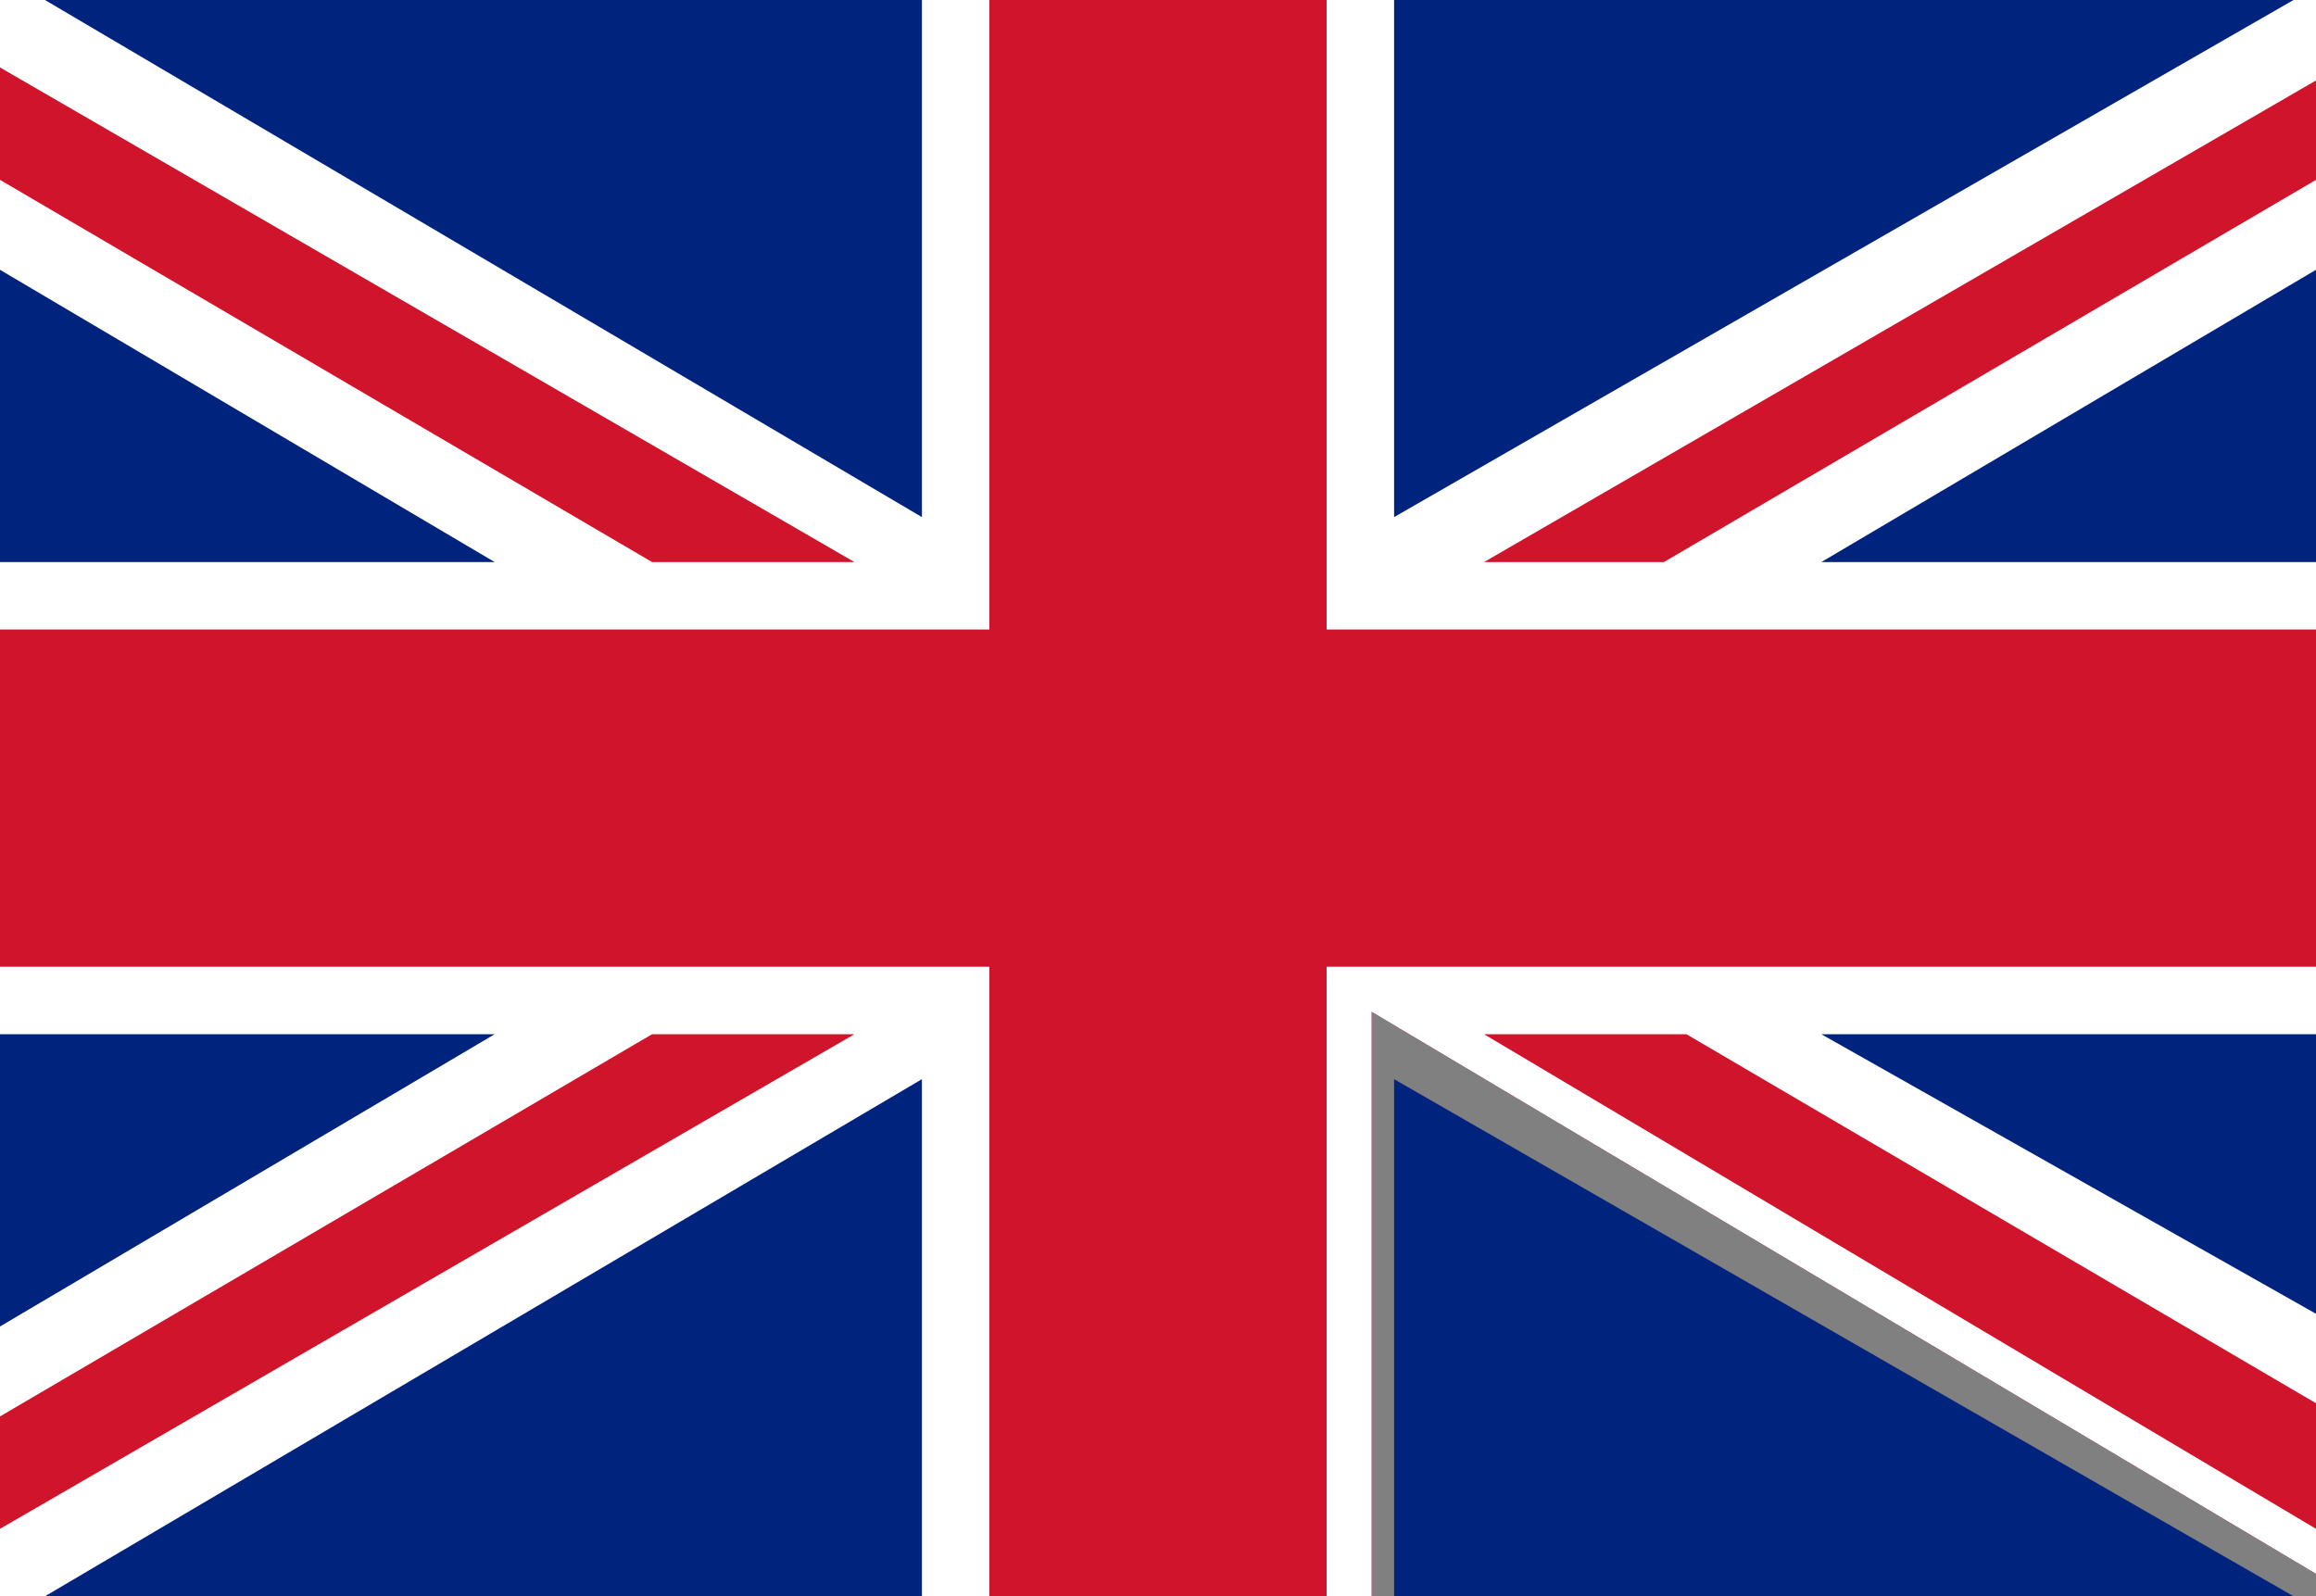 <?xml version="1.0" encoding="utf-8"?>
<!-- Generator: Adobe Illustrator 27.1.1, SVG Export Plug-In . SVG Version: 6.00 Build 0)  -->
<svg version="1.1" id="Ebene_1" xmlns="http://www.w3.org/2000/svg" xmlns:xlink="http://www.w3.org/1999/xlink" x="0px" y="0px"
	 viewBox="0 0 10.3 7.1" style="enable-background:new 0 0 10.3 7.1;" xml:space="preserve">
<rect x="0" y="0" width="10.3" height="7.1" fill="#808080" stroke="none"/>
<style type="text/css">
	.st0{fill:#00247D;}
	.st1{fill:#CF142B;}
	.st2{fill:#FFFFFF;}
	.st3{fill:none;}
</style>
<polygon class="st0" points="6.2,4.8 10.2,7.1 6.2,7.1 "/>
<polygon class="st0" points="10.3,0 10.3,7 6.1,4.5 6.1,7.1 0,7.1 0,0 "/>
<polygon class="st1" points="10.3,0.1 10.3,1 7.5,2.7 7.2,2.8 5.9,3.5 7.2,4.3 7.5,4.4 10.3,6.1 10.3,7 6.1,4.5 5.9,4.4 5.2,4 
	4.4,4.4 4.3,4.5 0,7 0,6.1 2.8,4.4 3.2,4.3 4.4,3.5 3.1,2.8 2.8,2.7 0,1 0,0.1 4.3,2.6 4.4,2.7 5.2,3.1 5.9,2.7 6.1,2.6 "/>
<polygon class="st1" points="10.3,2.7 10.3,4.4 6.1,4.4 6.1,7.1 4.3,7.1 4.3,4.4 0,4.4 0,2.7 4.3,2.7 4.3,0 6.1,0 6.1,2.7 "/>
<path id="rect4572" class="st2" d="M3.8,4.3H0v0.3h2.2L0,5.9v0.4l2.9-1.7h0.9L0,6.8v0.3h0.2l3.9-2.3v2.3h0.3V4.3
	C4.2,4.3,4,4.3,3.8,4.3z M4.1,0v2.3L0.2,0H0v0.3l3.8,2.2H2.9L0,0.8v0.4l2.2,1.3H0v0.3h3.8c0.2,0,0.4,0,0.6,0V0H4.1z M10.2,0L6.2,2.3
	V0H5.9v2.8c0.2,0,0.4,0,0.6,0h3.8V2.5H8.1l2.2-1.3V0.8L7.4,2.5H6.6l3.8-2.2V0H10.2z M6.5,4.3c-0.2,0-0.6,0-0.6,0v2.8h0.2V4.5L10.3,7
	V6.8L6.6,4.6h0.9l2.9,1.7V5.9L8.1,4.6h2.2V4.3H6.5z"/>
<line class="st3" x1="0.2" y1="0" x2="0" y2="0"/>
<line class="st3" x1="10.3" y1="0" x2="10.2" y2="0"/>
<line class="st3" x1="0.2" y1="7.1" x2="0" y2="7.1"/>
</svg>
